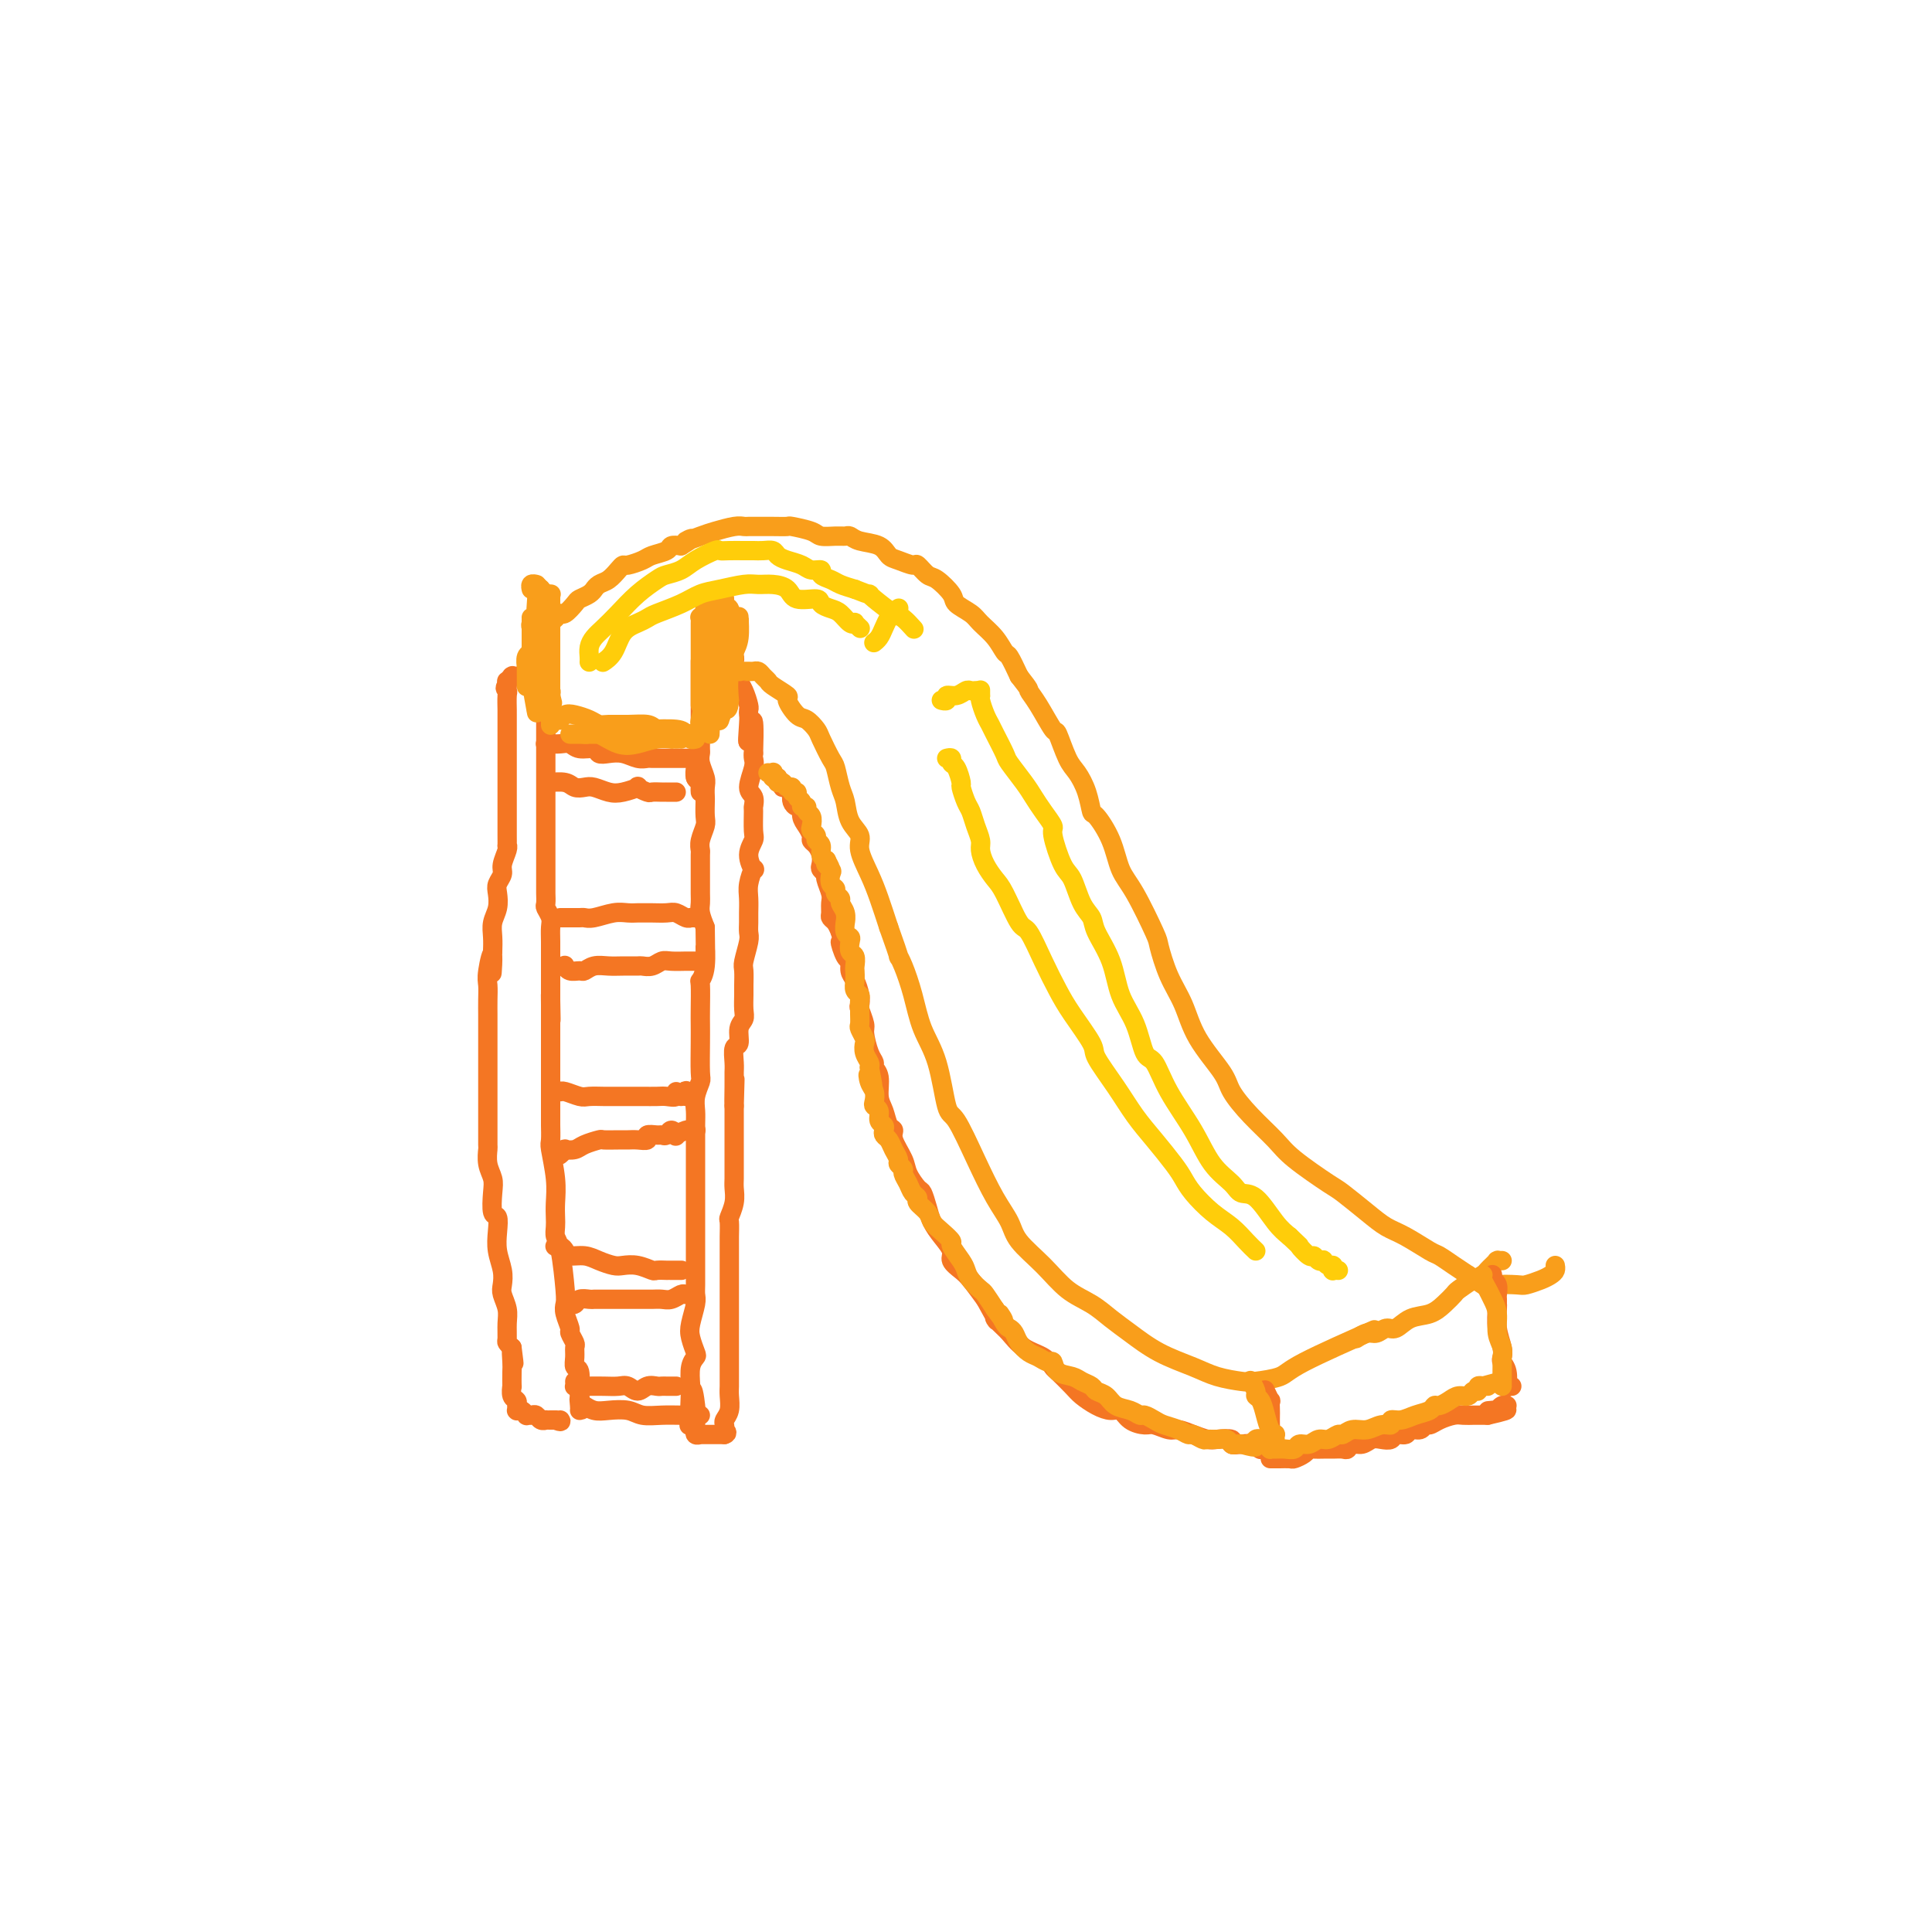 <svg viewBox='0 0 400 400' version='1.1' xmlns='http://www.w3.org/2000/svg' xmlns:xlink='http://www.w3.org/1999/xlink'><g fill='none' stroke='#F47623' stroke-width='4' stroke-linecap='round' stroke-linejoin='round'><path d='M113,140c0.000,-0.083 0.000,-0.167 0,0c0.000,0.167 -0.000,0.584 0,1c0.000,0.416 0.000,0.830 0,1c0.000,0.170 0.000,0.097 0,0c0.000,-0.097 0.000,-0.219 0,0c0.000,0.219 0.000,0.777 0,1c0.000,0.223 0.000,0.111 0,0c0.000,-0.111 0.000,-0.222 0,0c0.000,0.222 0.000,0.776 0,1c-0.000,0.224 0.000,0.117 0,0c0.000,-0.117 0.000,-0.244 0,0c0.000,0.244 0.000,0.858 0,1c0.000,0.142 0.000,-0.188 0,0c0.000,0.188 0.000,0.894 0,1c0.000,0.106 -0.000,-0.389 0,0c0.000,0.389 -0.000,1.662 0,2c0.000,0.338 -0.000,-0.260 0,0c0.000,0.260 -0.000,1.379 0,2c0.000,0.621 -0.000,0.744 0,1c0.000,0.256 -0.000,0.646 0,1c0.000,0.354 0.000,0.673 0,1c0.000,0.327 0.000,0.664 0,1'/><path d='M113,154c0.000,2.417 0.000,1.461 0,1c0.000,-0.461 -0.000,-0.426 0,0c0.000,0.426 0.000,1.242 0,2c-0.000,0.758 -0.000,1.459 0,2c0.000,0.541 0.000,0.923 0,1c-0.000,0.077 -0.000,-0.149 0,0c0.000,0.149 0.000,0.675 0,1c-0.000,0.325 -0.000,0.451 0,1c0.000,0.549 0.000,1.522 0,2c-0.000,0.478 -0.000,0.460 0,1c0.000,0.540 0.000,1.638 0,2c-0.000,0.362 -0.000,-0.011 0,0c0.000,0.011 0.000,0.407 0,1c-0.000,0.593 -0.000,1.381 0,2c0.000,0.619 0.000,1.067 0,2c-0.000,0.933 -0.000,2.350 0,3c0.000,0.650 0.000,0.531 0,1c-0.000,0.469 -0.000,1.525 0,2c0.000,0.475 0.000,0.369 0,1c-0.000,0.631 -0.001,1.999 0,3c0.001,1.001 0.004,1.633 0,2c-0.004,0.367 -0.015,0.468 0,1c0.015,0.532 0.057,1.495 0,2c-0.057,0.505 -0.211,0.551 0,1c0.211,0.449 0.789,1.302 1,2c0.211,0.698 0.057,1.240 0,2c-0.057,0.760 -0.015,1.737 0,3c0.015,1.263 0.004,2.813 0,4c-0.004,1.187 -0.001,2.012 0,3c0.001,0.988 0.000,2.139 0,3c-0.000,0.861 -0.000,1.430 0,2'/><path d='M114,207c0.155,8.181 0.041,2.132 0,0c-0.041,-2.132 -0.011,-0.348 0,1c0.011,1.348 0.003,2.261 0,3c-0.003,0.739 -0.001,1.305 0,3c0.001,1.695 0.000,4.518 0,6c-0.000,1.482 -0.000,1.624 0,2c0.000,0.376 0.000,0.987 0,2c-0.000,1.013 -0.001,2.428 0,4c0.001,1.572 0.004,3.301 0,4c-0.004,0.699 -0.015,0.368 0,1c0.015,0.632 0.057,2.228 0,3c-0.057,0.772 -0.211,0.720 0,2c0.211,1.280 0.788,3.890 1,6c0.212,2.110 0.060,3.718 0,5c-0.060,1.282 -0.026,2.238 0,3c0.026,0.762 0.046,1.331 0,2c-0.046,0.669 -0.157,1.438 0,2c0.157,0.562 0.582,0.918 1,3c0.418,2.082 0.829,5.891 1,8c0.171,2.109 0.102,2.520 0,3c-0.102,0.480 -0.238,1.031 0,2c0.238,0.969 0.849,2.356 1,3c0.151,0.644 -0.157,0.544 0,1c0.157,0.456 0.778,1.467 1,2c0.222,0.533 0.045,0.588 0,1c-0.045,0.412 0.040,1.182 0,2c-0.040,0.818 -0.207,1.683 0,2c0.207,0.317 0.787,0.085 1,1c0.213,0.915 0.057,2.977 0,4c-0.057,1.023 -0.016,1.007 0,1c0.016,-0.007 0.008,-0.003 0,0'/><path d='M120,289c0.774,5.287 0.207,2.005 0,1c-0.207,-1.005 -0.056,0.268 0,1c0.056,0.732 0.016,0.923 0,1c-0.016,0.077 -0.008,0.038 0,0'/><path d='M110,141c0.007,0.008 0.013,0.016 0,0c-0.013,-0.016 -0.046,-0.057 0,0c0.046,0.057 0.170,0.211 0,0c-0.170,-0.211 -0.633,-0.789 -1,-1c-0.367,-0.211 -0.638,-0.057 -1,0c-0.362,0.057 -0.815,0.015 -1,0c-0.185,-0.015 -0.102,-0.004 0,0c0.102,0.004 0.224,0.001 0,0c-0.224,-0.001 -0.792,-0.000 -1,0c-0.208,0.000 -0.056,0.000 0,0c0.056,-0.000 0.016,-0.001 0,0c-0.016,0.001 -0.008,0.004 0,0c0.008,-0.004 0.016,-0.016 0,0c-0.016,0.016 -0.057,0.060 0,0c0.057,-0.060 0.211,-0.222 0,0c-0.211,0.222 -0.788,0.829 -1,1c-0.212,0.171 -0.061,-0.094 0,0c0.061,0.094 0.030,0.547 0,1'/><path d='M105,142c-0.774,0.367 -0.207,0.783 0,1c0.207,0.217 0.056,0.233 0,1c-0.056,0.767 -0.015,2.285 0,3c0.015,0.715 0.004,0.628 0,1c-0.004,0.372 -0.001,1.202 0,2c0.001,0.798 0.000,1.564 0,2c-0.000,0.436 -0.000,0.542 0,1c0.000,0.458 0.000,1.270 0,2c-0.000,0.730 -0.000,1.379 0,2c0.000,0.621 0.000,1.213 0,2c-0.000,0.787 -0.000,1.768 0,2c0.000,0.232 -0.000,-0.285 0,0c0.000,0.285 0.000,1.371 0,2c-0.000,0.629 -0.000,0.803 0,1c0.000,0.197 0.000,0.419 0,1c-0.000,0.581 -0.000,1.520 0,2c0.000,0.480 0.000,0.500 0,1c-0.000,0.500 -0.000,1.478 0,2c0.000,0.522 0.001,0.586 0,1c-0.001,0.414 -0.004,1.178 0,2c0.004,0.822 0.016,1.700 0,2c-0.016,0.300 -0.061,0.020 0,0c0.061,-0.020 0.226,0.220 0,1c-0.226,0.780 -0.844,2.099 -1,3c-0.156,0.901 0.151,1.385 0,2c-0.151,0.615 -0.758,1.361 -1,2c-0.242,0.639 -0.117,1.171 0,2c0.117,0.829 0.227,1.954 0,3c-0.227,1.046 -0.792,2.012 -1,3c-0.208,0.988 -0.059,1.996 0,3c0.059,1.004 0.030,2.002 0,3'/><path d='M102,197c-0.403,8.592 0.088,2.571 0,1c-0.088,-1.571 -0.756,1.307 -1,3c-0.244,1.693 -0.065,2.199 0,3c0.065,0.801 0.018,1.895 0,3c-0.018,1.105 -0.005,2.219 0,3c0.005,0.781 0.001,1.229 0,2c-0.001,0.771 -0.000,1.866 0,3c0.000,1.134 0.000,2.309 0,3c-0.000,0.691 -0.000,0.898 0,2c0.000,1.102 0.000,3.097 0,4c-0.000,0.903 -0.000,0.712 0,1c0.000,0.288 0.000,1.056 0,2c-0.000,0.944 -0.001,2.066 0,3c0.001,0.934 0.004,1.682 0,3c-0.004,1.318 -0.015,3.208 0,4c0.015,0.792 0.056,0.486 0,1c-0.056,0.514 -0.207,1.848 0,3c0.207,1.152 0.774,2.121 1,3c0.226,0.879 0.112,1.669 0,3c-0.112,1.331 -0.223,3.202 0,4c0.223,0.798 0.778,0.521 1,1c0.222,0.479 0.111,1.713 0,3c-0.111,1.287 -0.222,2.627 0,4c0.222,1.373 0.777,2.779 1,4c0.223,1.221 0.112,2.257 0,3c-0.112,0.743 -0.227,1.193 0,2c0.227,0.807 0.796,1.970 1,3c0.204,1.030 0.044,1.925 0,3c-0.044,1.075 0.026,2.328 0,3c-0.026,0.672 -0.150,0.763 0,1c0.150,0.237 0.575,0.618 1,1'/><path d='M106,279c0.774,6.003 0.208,2.009 0,1c-0.208,-1.009 -0.057,0.966 0,2c0.057,1.034 0.019,1.127 0,2c-0.019,0.873 -0.019,2.525 0,3c0.019,0.475 0.058,-0.226 0,0c-0.058,0.226 -0.212,1.380 0,2c0.212,0.620 0.789,0.706 1,1c0.211,0.294 0.057,0.797 0,1c-0.057,0.203 -0.015,0.107 0,0c0.015,-0.107 0.004,-0.225 0,0c-0.004,0.225 -0.002,0.793 0,1c0.002,0.207 0.003,0.055 0,0c-0.003,-0.055 -0.011,-0.011 0,0c0.011,0.011 0.041,-0.011 0,0c-0.041,0.011 -0.152,0.056 0,0c0.152,-0.056 0.565,-0.212 1,0c0.435,0.212 0.890,0.793 1,1c0.110,0.207 -0.124,0.041 0,0c0.124,-0.041 0.607,0.041 1,0c0.393,-0.041 0.697,-0.207 1,0c0.303,0.207 0.606,0.788 1,1c0.394,0.212 0.879,0.057 1,0c0.121,-0.057 -0.121,-0.015 0,0c0.121,0.015 0.606,0.004 1,0c0.394,-0.004 0.697,-0.002 1,0'/><path d='M115,294c1.467,0.622 1.133,0.178 1,0c-0.133,-0.178 -0.067,-0.089 0,0'/><path d='M114,162c-0.021,0.002 -0.042,0.004 0,0c0.042,-0.004 0.147,-0.015 0,0c-0.147,0.015 -0.546,0.056 0,0c0.546,-0.056 2.036,-0.208 3,0c0.964,0.208 1.401,0.775 2,1c0.599,0.225 1.360,0.109 2,0c0.640,-0.109 1.161,-0.212 2,0c0.839,0.212 1.997,0.740 3,1c1.003,0.260 1.850,0.252 3,0c1.150,-0.252 2.602,-0.747 3,-1c0.398,-0.253 -0.257,-0.264 0,0c0.257,0.264 1.427,0.803 2,1c0.573,0.197 0.550,0.053 1,0c0.450,-0.053 1.373,-0.014 2,0c0.627,0.014 0.956,0.004 1,0c0.044,-0.004 -0.198,-0.001 0,0c0.198,0.001 0.837,0.000 1,0c0.163,-0.000 -0.148,-0.000 0,0c0.148,0.000 0.757,0.000 1,0c0.243,-0.000 0.122,-0.000 0,0'/><path d='M113,154c-0.066,0.002 -0.132,0.005 0,0c0.132,-0.005 0.463,-0.016 1,0c0.537,0.016 1.281,0.061 2,0c0.719,-0.061 1.413,-0.226 2,0c0.587,0.226 1.066,0.844 2,1c0.934,0.156 2.323,-0.151 3,0c0.677,0.151 0.644,0.758 1,1c0.356,0.242 1.103,0.117 2,0c0.897,-0.117 1.945,-0.228 3,0c1.055,0.228 2.118,0.793 3,1c0.882,0.207 1.584,0.055 2,0c0.416,-0.055 0.545,-0.015 1,0c0.455,0.015 1.235,0.004 2,0c0.765,-0.004 1.515,-0.001 2,0c0.485,0.001 0.705,0.000 1,0c0.295,-0.000 0.667,-0.000 1,0c0.333,0.000 0.628,0.000 1,0c0.372,-0.000 0.821,-0.000 1,0c0.179,0.000 0.090,0.000 0,0'/><path d='M144,161c0.000,0.000 0.100,0.100 0.1,0.1'/><path d='M144,158c-0.001,0.427 -0.001,0.853 0,1c0.001,0.147 0.004,0.014 0,0c-0.004,-0.014 -0.015,0.090 0,0c0.015,-0.090 0.057,-0.374 0,0c-0.057,0.374 -0.211,1.407 0,2c0.211,0.593 0.789,0.747 1,1c0.211,0.253 0.057,0.607 0,1c-0.057,0.393 -0.016,0.827 0,1c0.016,0.173 0.008,0.087 0,0'/><path d='M145,137c-0.000,-0.111 -0.000,-0.223 0,0c0.000,0.223 0.000,0.780 0,1c-0.000,0.220 -0.000,0.103 0,0c0.000,-0.103 0.000,-0.194 0,0c-0.000,0.194 -0.000,0.671 0,1c0.000,0.329 0.000,0.511 0,1c-0.000,0.489 -0.000,1.286 0,2c0.000,0.714 0.000,1.345 0,2c-0.000,0.655 -0.000,1.335 0,2c0.000,0.665 0.000,1.315 0,2c-0.000,0.685 -0.001,1.404 0,2c0.001,0.596 0.004,1.070 0,2c-0.004,0.930 -0.015,2.318 0,3c0.015,0.682 0.057,0.659 0,1c-0.057,0.341 -0.211,1.045 0,2c0.211,0.955 0.788,2.161 1,3c0.212,0.839 0.058,1.312 0,2c-0.058,0.688 -0.019,1.591 0,2c0.019,0.409 0.019,0.323 0,1c-0.019,0.677 -0.058,2.116 0,3c0.058,0.884 0.212,1.214 0,2c-0.212,0.786 -0.789,2.030 -1,3c-0.211,0.970 -0.057,1.667 0,2c0.057,0.333 0.015,0.302 0,1c-0.015,0.698 -0.005,2.126 0,3c0.005,0.874 0.004,1.196 0,2c-0.004,0.804 -0.011,2.092 0,3c0.011,0.908 0.042,1.437 0,2c-0.042,0.563 -0.155,1.161 0,2c0.155,0.839 0.577,1.920 1,3'/><path d='M146,192c0.138,9.221 -0.015,4.775 0,4c0.015,-0.775 0.200,2.123 0,4c-0.200,1.877 -0.786,2.733 -1,3c-0.214,0.267 -0.058,-0.055 0,1c0.058,1.055 0.016,3.485 0,5c-0.016,1.515 -0.008,2.113 0,3c0.008,0.887 0.016,2.061 0,4c-0.016,1.939 -0.057,4.642 0,6c0.057,1.358 0.211,1.370 0,2c-0.211,0.630 -0.789,1.878 -1,3c-0.211,1.122 -0.057,2.118 0,3c0.057,0.882 0.015,1.650 0,3c-0.015,1.350 -0.004,3.284 0,4c0.004,0.716 0.001,0.216 0,1c-0.001,0.784 -0.000,2.853 0,4c0.000,1.147 0.000,1.373 0,2c-0.000,0.627 -0.000,1.655 0,3c0.000,1.345 -0.000,3.006 0,4c0.000,0.994 0.000,1.319 0,2c-0.000,0.681 -0.000,1.716 0,3c0.000,1.284 0.001,2.817 0,4c-0.001,1.183 -0.004,2.014 0,3c0.004,0.986 0.014,2.125 0,3c-0.014,0.875 -0.053,1.485 0,2c0.053,0.515 0.197,0.936 0,2c-0.197,1.064 -0.736,2.773 -1,4c-0.264,1.227 -0.253,1.972 0,3c0.253,1.028 0.748,2.337 1,3c0.252,0.663 0.260,0.678 0,1c-0.260,0.322 -0.789,0.949 -1,2c-0.211,1.051 -0.106,2.525 0,4'/><path d='M143,287c-0.525,15.041 -0.337,5.144 0,2c0.337,-3.144 0.822,0.467 1,2c0.178,1.533 0.048,0.989 0,1c-0.048,0.011 -0.012,0.576 0,1c0.012,0.424 0.002,0.706 0,1c-0.002,0.294 0.003,0.601 0,1c-0.003,0.399 -0.015,0.892 0,1c0.015,0.108 0.055,-0.167 0,0c-0.055,0.167 -0.207,0.777 0,1c0.207,0.223 0.772,0.060 1,0c0.228,-0.060 0.118,-0.016 0,0c-0.118,0.016 -0.243,0.004 0,0c0.243,-0.004 0.854,-0.001 1,0c0.146,0.001 -0.172,0.000 0,0c0.172,-0.000 0.834,-0.000 1,0c0.166,0.000 -0.166,0.000 0,0c0.166,-0.000 0.829,-0.000 1,0c0.171,0.000 -0.150,0.000 0,0c0.150,-0.000 0.771,-0.000 1,0c0.229,0.000 0.065,0.000 0,0c-0.065,-0.000 -0.031,-0.000 0,0c0.031,0.000 0.060,0.000 0,0c-0.060,-0.000 -0.208,-0.000 0,0c0.208,0.000 0.774,0.000 1,0c0.226,-0.000 0.113,-0.000 0,0'/><path d='M150,297c0.929,-0.240 0.253,-0.840 0,-1c-0.253,-0.160 -0.082,0.119 0,0c0.082,-0.119 0.074,-0.637 0,-1c-0.074,-0.363 -0.216,-0.571 0,-1c0.216,-0.429 0.790,-1.077 1,-2c0.210,-0.923 0.056,-2.120 0,-3c-0.056,-0.880 -0.015,-1.444 0,-2c0.015,-0.556 0.004,-1.104 0,-2c-0.004,-0.896 -0.001,-2.140 0,-3c0.001,-0.860 0.000,-1.336 0,-2c-0.000,-0.664 -0.000,-1.518 0,-2c0.000,-0.482 0.000,-0.594 0,-1c-0.000,-0.406 -0.000,-1.106 0,-2c0.000,-0.894 -0.000,-1.980 0,-3c0.000,-1.020 0.000,-1.972 0,-3c-0.000,-1.028 -0.000,-2.133 0,-3c0.000,-0.867 0.000,-1.497 0,-2c-0.000,-0.503 -0.001,-0.879 0,-2c0.001,-1.121 0.004,-2.989 0,-4c-0.004,-1.011 -0.015,-1.167 0,-2c0.015,-0.833 0.057,-2.344 0,-3c-0.057,-0.656 -0.211,-0.456 0,-1c0.211,-0.544 0.789,-1.831 1,-3c0.211,-1.169 0.057,-2.221 0,-3c-0.057,-0.779 -0.015,-1.287 0,-2c0.015,-0.713 0.004,-1.632 0,-2c-0.004,-0.368 -0.001,-0.184 0,-1c0.001,-0.816 0.000,-2.631 0,-4c-0.000,-1.369 -0.000,-2.292 0,-3c0.000,-0.708 0.000,-1.202 0,-2c-0.000,-0.798 -0.000,-1.899 0,-3'/><path d='M152,229c0.309,-10.608 0.082,-3.126 0,-1c-0.082,2.126 -0.018,-1.102 0,-3c0.018,-1.898 -0.010,-2.466 0,-3c0.010,-0.534 0.059,-1.035 0,-2c-0.059,-0.965 -0.226,-2.393 0,-3c0.226,-0.607 0.845,-0.393 1,-1c0.155,-0.607 -0.155,-2.034 0,-3c0.155,-0.966 0.774,-1.470 1,-2c0.226,-0.530 0.060,-1.084 0,-2c-0.060,-0.916 -0.012,-2.192 0,-3c0.012,-0.808 -0.011,-1.147 0,-2c0.011,-0.853 0.055,-2.221 0,-3c-0.055,-0.779 -0.211,-0.970 0,-2c0.211,-1.030 0.789,-2.898 1,-4c0.211,-1.102 0.056,-1.438 0,-2c-0.056,-0.562 -0.011,-1.350 0,-2c0.011,-0.650 -0.010,-1.163 0,-2c0.010,-0.837 0.050,-1.998 0,-3c-0.050,-1.002 -0.192,-1.844 0,-3c0.192,-1.156 0.717,-2.625 1,-3c0.283,-0.375 0.325,0.344 0,0c-0.325,-0.344 -1.016,-1.751 -1,-3c0.016,-1.249 0.737,-2.341 1,-3c0.263,-0.659 0.066,-0.884 0,-2c-0.066,-1.116 0.000,-3.121 0,-4c-0.000,-0.879 -0.067,-0.631 0,-1c0.067,-0.369 0.266,-1.356 0,-2c-0.266,-0.644 -0.999,-0.946 -1,-2c-0.001,-1.054 0.731,-2.861 1,-4c0.269,-1.139 0.077,-1.611 0,-2c-0.077,-0.389 -0.038,-0.694 0,-1'/><path d='M156,156c0.393,-11.819 -0.626,-4.867 -1,-3c-0.374,1.867 -0.103,-1.352 0,-3c0.103,-1.648 0.038,-1.727 0,-2c-0.038,-0.273 -0.048,-0.742 0,-1c0.048,-0.258 0.153,-0.307 0,-1c-0.153,-0.693 -0.563,-2.031 -1,-3c-0.437,-0.969 -0.902,-1.569 -1,-2c-0.098,-0.431 0.171,-0.693 0,-1c-0.171,-0.307 -0.782,-0.659 -1,-1c-0.218,-0.341 -0.044,-0.670 0,-1c0.044,-0.330 -0.041,-0.662 0,-1c0.041,-0.338 0.207,-0.683 0,-1c-0.207,-0.317 -0.786,-0.607 -1,-1c-0.214,-0.393 -0.061,-0.890 0,-1c0.061,-0.110 0.030,0.166 0,0c-0.030,-0.166 -0.060,-0.773 0,-1c0.060,-0.227 0.210,-0.075 0,0c-0.210,0.075 -0.778,0.074 -1,0c-0.222,-0.074 -0.097,-0.220 0,0c0.097,0.220 0.166,0.805 0,1c-0.166,0.195 -0.566,-0.000 -1,0c-0.434,0.000 -0.901,0.195 -1,0c-0.099,-0.195 0.170,-0.781 0,-1c-0.170,-0.219 -0.777,-0.073 -1,0c-0.223,0.073 -0.060,0.071 0,0c0.060,-0.071 0.016,-0.211 0,0c-0.016,0.211 -0.005,0.775 0,1c0.005,0.225 0.002,0.113 0,0'/><path d='M116,190c0.438,-0.000 0.877,-0.000 1,0c0.123,0.000 -0.068,0.001 0,0c0.068,-0.001 0.395,-0.004 1,0c0.605,0.004 1.488,0.015 2,0c0.512,-0.015 0.652,-0.057 1,0c0.348,0.057 0.905,0.211 2,0c1.095,-0.211 2.729,-0.789 4,-1c1.271,-0.211 2.179,-0.056 3,0c0.821,0.056 1.557,0.014 2,0c0.443,-0.014 0.594,-0.000 1,0c0.406,0.000 1.065,-0.014 2,0c0.935,0.014 2.144,0.056 3,0c0.856,-0.056 1.357,-0.211 2,0c0.643,0.211 1.426,0.789 2,1c0.574,0.211 0.937,0.057 1,0c0.063,-0.057 -0.175,-0.015 0,0c0.175,0.015 0.764,0.004 1,0c0.236,-0.004 0.118,-0.002 0,0'/><path d='M117,200c-0.058,-0.115 -0.115,-0.231 0,0c0.115,0.231 0.404,0.808 1,1c0.596,0.192 1.499,-0.001 2,0c0.501,0.001 0.600,0.197 1,0c0.400,-0.197 1.100,-0.785 2,-1c0.900,-0.215 1.998,-0.057 3,0c1.002,0.057 1.907,0.011 3,0c1.093,-0.011 2.375,0.011 3,0c0.625,-0.011 0.595,-0.056 1,0c0.405,0.056 1.246,0.211 2,0c0.754,-0.211 1.420,-0.789 2,-1c0.580,-0.211 1.073,-0.057 2,0c0.927,0.057 2.287,0.015 3,0c0.713,-0.015 0.780,-0.004 1,0c0.220,0.004 0.595,0.001 1,0c0.405,-0.001 0.840,-0.000 1,0c0.160,0.000 0.046,0.000 0,0c-0.046,-0.000 -0.023,-0.000 0,0'/><path d='M115,226c-0.116,0.002 -0.231,0.004 0,0c0.231,-0.004 0.809,-0.015 1,0c0.191,0.015 -0.006,0.057 0,0c0.006,-0.057 0.213,-0.211 1,0c0.787,0.211 2.153,0.789 3,1c0.847,0.211 1.174,0.057 2,0c0.826,-0.057 2.150,-0.015 3,0c0.850,0.015 1.224,0.004 2,0c0.776,-0.004 1.953,0.000 3,0c1.047,-0.000 1.964,-0.005 3,0c1.036,0.005 2.189,0.020 3,0c0.811,-0.020 1.279,-0.076 2,0c0.721,0.076 1.696,0.282 2,0c0.304,-0.282 -0.062,-1.053 0,-1c0.062,0.053 0.553,0.928 1,1c0.447,0.072 0.852,-0.661 1,-1c0.148,-0.339 0.040,-0.284 0,0c-0.040,0.284 -0.011,0.795 0,1c0.011,0.205 0.006,0.102 0,0'/><path d='M116,239c-0.127,0.112 -0.254,0.223 0,0c0.254,-0.223 0.888,-0.782 1,-1c0.112,-0.218 -0.298,-0.097 0,0c0.298,0.097 1.305,0.170 2,0c0.695,-0.170 1.078,-0.581 2,-1c0.922,-0.419 2.382,-0.845 3,-1c0.618,-0.155 0.394,-0.041 1,0c0.606,0.041 2.041,0.007 3,0c0.959,-0.007 1.441,0.012 2,0c0.559,-0.012 1.196,-0.056 2,0c0.804,0.056 1.774,0.212 2,0c0.226,-0.212 -0.291,-0.794 0,-1c0.291,-0.206 1.389,-0.038 2,0c0.611,0.038 0.736,-0.056 1,0c0.264,0.056 0.666,0.260 1,0c0.334,-0.260 0.600,-0.984 1,-1c0.400,-0.016 0.934,0.675 1,1c0.066,0.325 -0.336,0.283 0,0c0.336,-0.283 1.411,-0.808 2,-1c0.589,-0.192 0.694,-0.051 1,0c0.306,0.051 0.814,0.014 1,0c0.186,-0.014 0.050,-0.004 0,0c-0.050,0.004 -0.014,0.001 0,0c0.014,-0.001 0.007,-0.001 0,0'/><path d='M115,258c-0.086,0.022 -0.172,0.044 0,0c0.172,-0.044 0.601,-0.152 1,0c0.399,0.152 0.768,0.566 1,1c0.232,0.434 0.326,0.887 1,1c0.674,0.113 1.926,-0.114 3,0c1.074,0.114 1.969,0.570 3,1c1.031,0.430 2.197,0.833 3,1c0.803,0.167 1.242,0.097 2,0c0.758,-0.097 1.834,-0.222 3,0c1.166,0.222 2.420,0.792 3,1c0.580,0.208 0.485,0.056 1,0c0.515,-0.056 1.640,-0.015 2,0c0.360,0.015 -0.043,0.004 0,0c0.043,-0.004 0.533,-0.001 1,0c0.467,0.001 0.910,0.000 1,0c0.090,-0.000 -0.172,-0.000 0,0c0.172,0.000 0.778,0.000 1,0c0.222,-0.000 0.059,-0.000 0,0c-0.059,0.000 -0.016,0.000 0,0c0.016,-0.000 0.005,-0.000 0,0c-0.005,0.000 -0.002,0.000 0,0'/><path d='M118,270c0.026,0.008 0.052,0.016 0,0c-0.052,-0.016 -0.183,-0.057 0,0c0.183,0.057 0.681,0.211 1,0c0.319,-0.211 0.459,-0.789 1,-1c0.541,-0.211 1.481,-0.057 2,0c0.519,0.057 0.615,0.015 1,0c0.385,-0.015 1.058,-0.004 2,0c0.942,0.004 2.153,0.001 3,0c0.847,-0.001 1.329,-0.001 2,0c0.671,0.001 1.530,0.001 2,0c0.470,-0.001 0.549,-0.004 1,0c0.451,0.004 1.272,0.015 2,0c0.728,-0.015 1.362,-0.057 2,0c0.638,0.057 1.281,0.211 2,0c0.719,-0.211 1.513,-0.789 2,-1c0.487,-0.211 0.666,-0.057 1,0c0.334,0.057 0.821,0.015 1,0c0.179,-0.015 0.048,-0.004 0,0c-0.048,0.004 -0.014,0.001 0,0c0.014,-0.001 0.007,-0.001 0,0'/><path d='M121,291c-0.012,-0.008 -0.023,-0.016 0,0c0.023,0.016 0.082,0.056 0,0c-0.082,-0.056 -0.305,-0.207 0,0c0.305,0.207 1.137,0.774 2,1c0.863,0.226 1.756,0.113 3,0c1.244,-0.113 2.837,-0.226 4,0c1.163,0.226 1.895,0.793 3,1c1.105,0.207 2.583,0.056 4,0c1.417,-0.056 2.772,-0.015 4,0c1.228,0.015 2.329,0.004 3,0c0.671,-0.004 0.912,-0.001 1,0c0.088,0.001 0.024,0.000 0,0c-0.024,-0.000 -0.006,-0.000 0,0c0.006,0.000 0.002,0.000 0,0c-0.002,-0.000 -0.001,-0.000 0,0'/><path d='M119,286c0.019,0.423 0.038,0.845 0,1c-0.038,0.155 -0.134,0.042 0,0c0.134,-0.042 0.497,-0.012 1,0c0.503,0.012 1.146,0.008 2,0c0.854,-0.008 1.919,-0.020 3,0c1.081,0.020 2.177,0.072 3,0c0.823,-0.072 1.372,-0.268 2,0c0.628,0.268 1.334,1.000 2,1c0.666,-0.000 1.291,-0.732 2,-1c0.709,-0.268 1.500,-0.072 2,0c0.500,0.072 0.708,0.019 1,0c0.292,-0.019 0.667,-0.005 1,0c0.333,0.005 0.625,0.001 1,0c0.375,-0.001 0.832,-0.000 1,0c0.168,0.000 0.048,0.000 0,0c-0.048,-0.000 -0.024,-0.000 0,0'/></g>
<g fill='none' stroke='#F99E1B' stroke-width='4' stroke-linecap='round' stroke-linejoin='round'><path d='M109,142c0.000,-0.043 0.000,-0.087 0,0c-0.000,0.087 -0.001,0.304 0,0c0.001,-0.304 0.004,-1.128 0,-2c-0.004,-0.872 -0.016,-1.792 0,-2c0.016,-0.208 0.060,0.295 0,0c-0.060,-0.295 -0.223,-1.388 0,-2c0.223,-0.612 0.832,-0.744 1,-1c0.168,-0.256 -0.106,-0.635 0,-1c0.106,-0.365 0.592,-0.715 1,-1c0.408,-0.285 0.738,-0.505 1,-1c0.262,-0.495 0.455,-1.264 1,-2c0.545,-0.736 1.440,-1.440 2,-2c0.560,-0.560 0.783,-0.976 1,-1c0.217,-0.024 0.426,0.343 1,0c0.574,-0.343 1.512,-1.398 2,-2c0.488,-0.602 0.525,-0.753 1,-1c0.475,-0.247 1.387,-0.590 2,-1c0.613,-0.410 0.927,-0.887 1,-1c0.073,-0.113 -0.096,0.137 0,0c0.096,-0.137 0.458,-0.663 1,-1c0.542,-0.337 1.266,-0.486 2,-1c0.734,-0.514 1.480,-1.395 2,-2c0.520,-0.605 0.816,-0.935 1,-1c0.184,-0.065 0.258,0.137 1,0c0.742,-0.137 2.152,-0.611 3,-1c0.848,-0.389 1.135,-0.692 2,-1c0.865,-0.308 2.310,-0.621 3,-1c0.690,-0.379 0.626,-0.822 1,-1c0.374,-0.178 1.187,-0.089 2,0'/><path d='M141,113c4.100,-2.498 1.350,-1.244 1,-1c-0.350,0.244 1.698,-0.523 3,-1c1.302,-0.477 1.857,-0.664 3,-1c1.143,-0.336 2.875,-0.822 4,-1c1.125,-0.178 1.644,-0.047 2,0c0.356,0.047 0.551,0.012 1,0c0.449,-0.012 1.153,-0.000 2,0c0.847,0.000 1.836,-0.010 3,0c1.164,0.010 2.504,0.041 3,0c0.496,-0.041 0.150,-0.154 1,0c0.850,0.154 2.896,0.576 4,1c1.104,0.424 1.266,0.849 2,1c0.734,0.151 2.038,0.028 3,0c0.962,-0.028 1.581,0.038 2,0c0.419,-0.038 0.639,-0.179 1,0c0.361,0.179 0.864,0.679 2,1c1.136,0.321 2.905,0.462 4,1c1.095,0.538 1.515,1.472 2,2c0.485,0.528 1.035,0.650 2,1c0.965,0.350 2.347,0.926 3,1c0.653,0.074 0.579,-0.356 1,0c0.421,0.356 1.338,1.499 2,2c0.662,0.501 1.068,0.360 2,1c0.932,0.640 2.389,2.061 3,3c0.611,0.939 0.377,1.397 1,2c0.623,0.603 2.102,1.349 3,2c0.898,0.651 1.213,1.205 2,2c0.787,0.795 2.046,1.832 3,3c0.954,1.168 1.603,2.468 2,3c0.397,0.532 0.542,0.295 1,1c0.458,0.705 1.229,2.353 2,4'/><path d='M211,140c2.544,3.209 1.903,2.733 2,3c0.097,0.267 0.932,1.277 2,3c1.068,1.723 2.370,4.157 3,5c0.630,0.843 0.589,0.094 1,1c0.411,0.906 1.274,3.469 2,5c0.726,1.531 1.315,2.032 2,3c0.685,0.968 1.467,2.405 2,4c0.533,1.595 0.816,3.349 1,4c0.184,0.651 0.270,0.199 1,1c0.730,0.801 2.103,2.855 3,5c0.897,2.145 1.317,4.383 2,6c0.683,1.617 1.628,2.615 3,5c1.372,2.385 3.169,6.158 4,8c0.831,1.842 0.695,1.753 1,3c0.305,1.247 1.049,3.830 2,6c0.951,2.170 2.108,3.927 3,6c0.892,2.073 1.520,4.463 3,7c1.480,2.537 3.813,5.222 5,7c1.187,1.778 1.229,2.648 2,4c0.771,1.352 2.273,3.186 4,5c1.727,1.814 3.680,3.609 5,5c1.320,1.391 2.008,2.379 4,4c1.992,1.621 5.286,3.875 7,5c1.714,1.125 1.846,1.121 3,2c1.154,0.879 3.330,2.640 5,4c1.670,1.360 2.835,2.318 4,3c1.165,0.682 2.332,1.089 4,2c1.668,0.911 3.839,2.327 5,3c1.161,0.673 1.313,0.604 2,1c0.687,0.396 1.911,1.256 3,2c1.089,0.744 2.045,1.372 3,2'/><path d='M304,264c5.841,3.879 2.442,1.576 2,1c-0.442,-0.576 2.073,0.575 3,1c0.927,0.425 0.265,0.125 1,0c0.735,-0.125 2.866,-0.075 4,0c1.134,0.075 1.271,0.174 2,0c0.729,-0.174 2.052,-0.621 3,-1c0.948,-0.379 1.522,-0.689 2,-1c0.478,-0.311 0.859,-0.622 1,-1c0.141,-0.378 0.040,-0.822 0,-1c-0.040,-0.178 -0.020,-0.089 0,0'/><path d='M150,141c0.003,0.009 0.005,0.017 0,0c-0.005,-0.017 -0.018,-0.061 0,0c0.018,0.061 0.065,0.227 0,0c-0.065,-0.227 -0.243,-0.845 0,-1c0.243,-0.155 0.905,0.155 1,0c0.095,-0.155 -0.378,-0.774 0,-1c0.378,-0.226 1.607,-0.060 2,0c0.393,0.060 -0.049,0.015 0,0c0.049,-0.015 0.590,-0.001 1,0c0.410,0.001 0.688,-0.010 1,0c0.312,0.010 0.659,0.043 1,0c0.341,-0.043 0.678,-0.162 1,0c0.322,0.162 0.631,0.605 1,1c0.369,0.395 0.798,0.744 1,1c0.202,0.256 0.175,0.421 1,1c0.825,0.579 2.501,1.573 3,2c0.499,0.427 -0.180,0.286 0,1c0.180,0.714 1.218,2.282 2,3c0.782,0.718 1.309,0.585 2,1c0.691,0.415 1.547,1.378 2,2c0.453,0.622 0.503,0.903 1,2c0.497,1.097 1.441,3.010 2,4c0.559,0.990 0.732,1.055 1,2c0.268,0.945 0.630,2.768 1,4c0.370,1.232 0.746,1.872 1,3c0.254,1.128 0.386,2.743 1,4c0.614,1.257 1.712,2.154 2,3c0.288,0.846 -0.232,1.639 0,3c0.232,1.361 1.216,3.289 2,5c0.784,1.711 1.367,3.203 2,5c0.633,1.797 1.317,3.898 2,6'/><path d='M184,192c2.740,7.653 2.089,6.285 2,6c-0.089,-0.285 0.385,0.513 1,2c0.615,1.487 1.370,3.664 2,6c0.630,2.336 1.133,4.831 2,7c0.867,2.169 2.097,4.011 3,7c0.903,2.989 1.478,7.125 2,9c0.522,1.875 0.991,1.491 2,3c1.009,1.509 2.558,4.913 4,8c1.442,3.087 2.775,5.859 4,8c1.225,2.141 2.340,3.650 3,5c0.660,1.350 0.865,2.539 2,4c1.135,1.461 3.201,3.194 5,5c1.799,1.806 3.332,3.684 5,5c1.668,1.316 3.471,2.071 5,3c1.529,0.929 2.784,2.031 4,3c1.216,0.969 2.392,1.804 4,3c1.608,1.196 3.649,2.752 6,4c2.351,1.248 5.011,2.189 7,3c1.989,0.811 3.306,1.494 5,2c1.694,0.506 3.766,0.835 5,1c1.234,0.165 1.629,0.166 3,0c1.371,-0.166 3.718,-0.498 5,-1c1.282,-0.502 1.499,-1.174 5,-3c3.501,-1.826 10.286,-4.808 13,-6c2.714,-1.192 1.357,-0.596 0,0'/><path d='M281,277c-0.179,0.122 -0.358,0.245 0,0c0.358,-0.245 1.253,-0.857 2,-1c0.747,-0.143 1.348,0.184 2,0c0.652,-0.184 1.357,-0.878 2,-1c0.643,-0.122 1.223,0.328 2,0c0.777,-0.328 1.750,-1.435 3,-2c1.250,-0.565 2.775,-0.589 4,-1c1.225,-0.411 2.149,-1.209 3,-2c0.851,-0.791 1.628,-1.574 2,-2c0.372,-0.426 0.337,-0.495 1,-1c0.663,-0.505 2.024,-1.445 3,-2c0.976,-0.555 1.568,-0.723 2,-1c0.432,-0.277 0.703,-0.663 1,-1c0.297,-0.337 0.619,-0.626 1,-1c0.381,-0.374 0.820,-0.832 1,-1c0.180,-0.168 0.100,-0.045 0,0c-0.100,0.045 -0.219,0.012 0,0c0.219,-0.012 0.777,-0.003 1,0c0.223,0.003 0.112,0.002 0,0'/><path d='M116,149c-0.005,0.008 -0.011,0.015 0,0c0.011,-0.015 0.037,-0.054 0,0c-0.037,0.054 -0.137,0.200 0,0c0.137,-0.200 0.510,-0.747 1,-1c0.490,-0.253 1.095,-0.211 2,0c0.905,0.211 2.109,0.592 3,1c0.891,0.408 1.469,0.844 2,1c0.531,0.156 1.014,0.032 2,0c0.986,-0.032 2.474,0.029 4,0c1.526,-0.029 3.092,-0.146 4,0c0.908,0.146 1.160,0.557 2,1c0.840,0.443 2.267,0.918 3,1c0.733,0.082 0.771,-0.228 1,0c0.229,0.228 0.649,0.993 1,1c0.351,0.007 0.634,-0.744 1,-1c0.366,-0.256 0.817,-0.016 1,0c0.183,0.016 0.099,-0.191 0,0c-0.099,0.191 -0.212,0.780 0,1c0.212,0.220 0.748,0.069 1,0c0.252,-0.069 0.221,-0.057 0,0c-0.221,0.057 -0.633,0.159 -1,0c-0.367,-0.159 -0.688,-0.579 -1,-1c-0.312,-0.421 -0.614,-0.842 -2,-1c-1.386,-0.158 -3.856,-0.053 -6,0c-2.144,0.053 -3.962,0.053 -5,0c-1.038,-0.053 -1.297,-0.158 -2,0c-0.703,0.158 -1.852,0.579 -3,1'/><path d='M124,152c-3.337,-0.000 -2.678,-0.000 -3,0c-0.322,0.000 -1.625,0.001 -2,0c-0.375,-0.001 0.177,-0.002 0,0c-0.177,0.002 -1.083,0.008 -1,0c0.083,-0.008 1.155,-0.029 2,0c0.845,0.029 1.464,0.109 2,0c0.536,-0.109 0.989,-0.407 2,0c1.011,0.407 2.582,1.521 4,2c1.418,0.479 2.685,0.325 4,0c1.315,-0.325 2.678,-0.819 4,-1c1.322,-0.181 2.602,-0.049 3,0c0.398,0.049 -0.085,0.013 0,0c0.085,-0.013 0.739,-0.004 1,0c0.261,0.004 0.131,0.002 0,0'/><path d='M114,150c-0.000,0.124 -0.000,0.248 0,0c0.000,-0.248 0.000,-0.866 0,-1c-0.000,-0.134 -0.000,0.218 0,0c0.000,-0.218 0.000,-1.006 0,-2c-0.000,-0.994 -0.000,-2.193 0,-3c0.000,-0.807 0.000,-1.221 0,-2c-0.000,-0.779 -0.000,-1.921 0,-3c0.000,-1.079 0.000,-2.094 0,-3c-0.000,-0.906 -0.000,-1.703 0,-2c0.000,-0.297 0.000,-0.094 0,-1c-0.000,-0.906 -0.000,-2.922 0,-4c0.000,-1.078 0.001,-1.217 0,-2c-0.001,-0.783 -0.004,-2.210 0,-3c0.004,-0.790 0.016,-0.943 0,-1c-0.016,-0.057 -0.061,-0.019 0,0c0.061,0.019 0.226,0.019 0,0c-0.226,-0.019 -0.845,-0.057 -1,0c-0.155,0.057 0.155,0.211 0,0c-0.155,-0.211 -0.773,-0.786 -1,-1c-0.227,-0.214 -0.061,-0.068 0,0c0.061,0.068 0.016,0.057 0,0c-0.016,-0.057 -0.005,-0.159 0,0c0.005,0.159 0.002,0.580 0,1'/><path d='M112,123c-0.536,-3.690 -0.876,0.587 -1,3c-0.124,2.413 -0.033,2.964 0,4c0.033,1.036 0.009,2.558 0,4c-0.009,1.442 -0.002,2.806 0,4c0.002,1.194 0.001,2.219 0,3c-0.001,0.781 -0.000,1.318 0,2c0.000,0.682 0.001,1.509 0,2c-0.001,0.491 -0.004,0.647 0,1c0.004,0.353 0.015,0.903 0,1c-0.015,0.097 -0.057,-0.260 0,0c0.057,0.260 0.211,1.136 0,0c-0.211,-1.136 -0.789,-4.283 -1,-6c-0.211,-1.717 -0.057,-2.005 0,-3c0.057,-0.995 0.015,-2.698 0,-4c-0.015,-1.302 -0.004,-2.202 0,-3c0.004,-0.798 -0.000,-1.495 0,-2c0.000,-0.505 0.004,-0.820 0,-1c-0.004,-0.180 -0.016,-0.225 0,0c0.016,0.225 0.060,0.719 0,1c-0.060,0.281 -0.223,0.350 0,1c0.223,0.650 0.834,1.883 1,3c0.166,1.117 -0.113,2.120 0,3c0.113,0.880 0.618,1.638 1,3c0.382,1.362 0.641,3.328 1,4c0.359,0.672 0.817,0.049 1,0c0.183,-0.049 0.092,0.475 0,1'/><path d='M114,144c0.667,2.667 0.333,1.333 0,0'/><path d='M145,146c0.000,-0.712 0.000,-1.423 0,-2c-0.000,-0.577 -0.000,-1.018 0,-2c0.000,-0.982 0.000,-2.504 0,-4c-0.000,-1.496 -0.000,-2.965 0,-4c0.000,-1.035 0.000,-1.636 0,-2c-0.000,-0.364 -0.001,-0.492 0,-1c0.001,-0.508 0.004,-1.396 0,-2c-0.004,-0.604 -0.015,-0.924 0,-1c0.015,-0.076 0.056,0.092 0,0c-0.056,-0.092 -0.210,-0.445 0,0c0.210,0.445 0.785,1.689 1,3c0.215,1.311 0.072,2.690 0,5c-0.072,2.310 -0.072,5.551 0,7c0.072,1.449 0.216,1.106 0,2c-0.216,0.894 -0.791,3.024 -1,4c-0.209,0.976 -0.052,0.796 0,1c0.052,0.204 0.000,0.791 0,1c-0.000,0.209 0.052,0.040 0,0c-0.052,-0.040 -0.207,0.051 0,0c0.207,-0.051 0.776,-0.243 1,-1c0.224,-0.757 0.101,-2.079 0,-3c-0.101,-0.921 -0.181,-1.440 0,-3c0.181,-1.560 0.623,-4.160 1,-6c0.377,-1.840 0.688,-2.920 1,-4'/><path d='M148,134c0.403,-2.891 -0.089,-2.617 0,-3c0.089,-0.383 0.760,-1.421 1,-2c0.240,-0.579 0.050,-0.699 0,-1c-0.050,-0.301 0.040,-0.784 0,-1c-0.040,-0.216 -0.210,-0.166 0,0c0.210,0.166 0.800,0.448 1,2c0.200,1.552 0.011,4.375 0,5c-0.011,0.625 0.155,-0.946 0,1c-0.155,1.946 -0.630,7.410 -1,10c-0.370,2.590 -0.635,2.307 -1,3c-0.365,0.693 -0.830,2.363 -1,3c-0.170,0.637 -0.046,0.242 0,0c0.046,-0.242 0.015,-0.331 0,0c-0.015,0.331 -0.014,1.082 0,1c0.014,-0.082 0.042,-0.999 0,-2c-0.042,-1.001 -0.152,-2.088 0,-4c0.152,-1.912 0.566,-4.649 1,-6c0.434,-1.351 0.887,-1.314 1,-2c0.113,-0.686 -0.113,-2.093 0,-3c0.113,-0.907 0.565,-1.314 1,-2c0.435,-0.686 0.853,-1.650 1,-2c0.147,-0.350 0.022,-0.086 0,0c-0.022,0.086 0.061,-0.004 0,0c-0.061,0.004 -0.264,0.104 0,1c0.264,0.896 0.994,2.587 1,4c0.006,1.413 -0.713,2.546 -1,4c-0.287,1.454 -0.144,3.227 0,5'/><path d='M151,145c-0.166,2.496 -0.580,1.737 -1,2c-0.420,0.263 -0.846,1.546 -1,2c-0.154,0.454 -0.037,0.077 0,0c0.037,-0.077 -0.006,0.147 0,0c0.006,-0.147 0.061,-0.663 0,-1c-0.061,-0.337 -0.237,-0.493 0,-2c0.237,-1.507 0.887,-4.366 1,-6c0.113,-1.634 -0.309,-2.045 0,-3c0.309,-0.955 1.351,-2.455 2,-4c0.649,-1.545 0.907,-3.133 1,-4c0.093,-0.867 0.022,-1.011 0,-1c-0.022,0.011 0.005,0.179 0,0c-0.005,-0.179 -0.044,-0.703 0,0c0.044,0.703 0.169,2.633 0,4c-0.169,1.367 -0.633,2.170 -1,3c-0.367,0.830 -0.638,1.687 -1,2c-0.362,0.313 -0.815,0.083 -1,0c-0.185,-0.083 -0.103,-0.017 0,0c0.103,0.017 0.228,-0.014 0,0c-0.228,0.014 -0.807,0.074 -1,0c-0.193,-0.074 0.001,-0.283 0,-1c-0.001,-0.717 -0.196,-1.941 0,-3c0.196,-1.059 0.785,-1.952 1,-3c0.215,-1.048 0.058,-2.250 0,-3c-0.058,-0.750 -0.015,-1.046 0,-1c0.015,0.046 0.004,0.436 0,0c-0.004,-0.436 -0.001,-1.696 0,-2c0.001,-0.304 0.001,0.348 0,1'/><path d='M150,125c-0.058,-1.891 -0.201,-0.618 0,0c0.201,0.618 0.748,0.581 1,1c0.252,0.419 0.211,1.293 0,2c-0.211,0.707 -0.591,1.246 -1,2c-0.409,0.754 -0.845,1.722 -1,2c-0.155,0.278 -0.028,-0.135 0,0c0.028,0.135 -0.041,0.819 0,1c0.041,0.181 0.193,-0.141 0,0c-0.193,0.141 -0.731,0.745 -1,1c-0.269,0.255 -0.268,0.160 0,0c0.268,-0.160 0.804,-0.385 1,-1c0.196,-0.615 0.053,-1.620 0,-3c-0.053,-1.380 -0.014,-3.137 0,-4c0.014,-0.863 0.005,-0.834 0,-1c-0.005,-0.166 -0.004,-0.529 0,-1c0.004,-0.471 0.011,-1.050 0,-1c-0.011,0.050 -0.040,0.731 0,1c0.040,0.269 0.151,0.127 0,0c-0.151,-0.127 -0.562,-0.241 -1,0c-0.438,0.241 -0.902,0.835 -1,1c-0.098,0.165 0.170,-0.100 0,0c-0.170,0.100 -0.776,0.565 -1,1c-0.224,0.435 -0.064,0.838 0,1c0.064,0.162 0.032,0.081 0,0'/><path d='M111,121c-0.030,-0.008 -0.061,-0.016 0,0c0.061,0.016 0.212,0.056 0,0c-0.212,-0.056 -0.788,-0.207 -1,0c-0.212,0.207 -0.061,0.774 0,1c0.061,0.226 0.030,0.113 0,0'/></g>
<g fill='none' stroke='#FFCD0A' stroke-width='4' stroke-linecap='round' stroke-linejoin='round'><path d='M122,137c-0.005,0.066 -0.010,0.131 0,0c0.010,-0.131 0.035,-0.460 0,-1c-0.035,-0.540 -0.131,-1.292 0,-2c0.131,-0.708 0.490,-1.373 1,-2c0.510,-0.627 1.171,-1.215 2,-2c0.829,-0.785 1.825,-1.768 3,-3c1.175,-1.232 2.529,-2.714 4,-4c1.471,-1.286 3.060,-2.377 4,-3c0.940,-0.623 1.231,-0.780 2,-1c0.769,-0.220 2.015,-0.504 3,-1c0.985,-0.496 1.710,-1.205 3,-2c1.290,-0.795 3.147,-1.677 4,-2c0.853,-0.323 0.704,-0.086 1,0c0.296,0.086 1.039,0.022 2,0c0.961,-0.022 2.141,-0.003 3,0c0.859,0.003 1.398,-0.010 2,0c0.602,0.010 1.267,0.044 2,0c0.733,-0.044 1.533,-0.165 2,0c0.467,0.165 0.603,0.618 1,1c0.397,0.382 1.057,0.694 2,1c0.943,0.306 2.168,0.607 3,1c0.832,0.393 1.272,0.879 2,1c0.728,0.121 1.745,-0.122 2,0c0.255,0.122 -0.251,0.610 0,1c0.251,0.390 1.260,0.682 2,1c0.740,0.318 1.211,0.662 2,1c0.789,0.338 1.894,0.669 3,1'/><path d='M177,122c3.617,1.450 3.159,1.075 3,1c-0.159,-0.075 -0.018,0.148 1,1c1.018,0.852 2.912,2.331 4,3c1.088,0.669 1.370,0.526 2,1c0.630,0.474 1.609,1.564 2,2c0.391,0.436 0.196,0.218 0,0'/><path d='M203,143c0.002,-0.116 0.003,-0.232 0,0c-0.003,0.232 -0.012,0.811 0,1c0.012,0.189 0.043,-0.012 0,0c-0.043,0.012 -0.162,0.238 0,1c0.162,0.762 0.605,2.061 1,3c0.395,0.939 0.742,1.518 1,2c0.258,0.482 0.425,0.866 1,2c0.575,1.134 1.557,3.016 2,4c0.443,0.984 0.347,1.069 1,2c0.653,0.931 2.054,2.707 3,4c0.946,1.293 1.436,2.105 2,3c0.564,0.895 1.201,1.875 2,3c0.799,1.125 1.761,2.395 2,3c0.239,0.605 -0.244,0.546 0,2c0.244,1.454 1.215,4.421 2,6c0.785,1.579 1.383,1.771 2,3c0.617,1.229 1.252,3.496 2,5c0.748,1.504 1.607,2.244 2,3c0.393,0.756 0.318,1.527 1,3c0.682,1.473 2.122,3.648 3,6c0.878,2.352 1.195,4.881 2,7c0.805,2.119 2.098,3.828 3,6c0.902,2.172 1.412,4.808 2,6c0.588,1.192 1.253,0.942 2,2c0.747,1.058 1.575,3.426 3,6c1.425,2.574 3.448,5.355 5,8c1.552,2.645 2.635,5.156 4,7c1.365,1.844 3.012,3.022 4,4c0.988,0.978 1.316,1.757 2,2c0.684,0.243 1.723,-0.050 3,1c1.277,1.050 2.794,3.443 4,5c1.206,1.557 2.103,2.279 3,3'/><path d='M267,256c2.820,2.648 1.870,1.767 2,2c0.130,0.233 1.341,1.578 2,2c0.659,0.422 0.768,-0.079 1,0c0.232,0.079 0.588,0.738 1,1c0.412,0.262 0.881,0.127 1,0c0.119,-0.127 -0.113,-0.244 0,0c0.113,0.244 0.570,0.850 1,1c0.430,0.150 0.833,-0.156 1,0c0.167,0.156 0.097,0.774 0,1c-0.097,0.226 -0.222,0.061 0,0c0.222,-0.061 0.792,-0.016 1,0c0.208,0.016 0.056,0.004 0,0c-0.056,-0.004 -0.016,-0.001 0,0c0.016,0.001 0.008,0.001 0,0'/><path d='M186,126c-0.024,0.026 -0.048,0.051 0,0c0.048,-0.051 0.168,-0.179 0,0c-0.168,0.179 -0.623,0.665 -1,1c-0.377,0.335 -0.675,0.521 -1,1c-0.325,0.479 -0.675,1.253 -1,2c-0.325,0.747 -0.623,1.468 -1,2c-0.377,0.532 -0.832,0.874 -1,1c-0.168,0.126 -0.048,0.036 0,0c0.048,-0.036 0.024,-0.018 0,0'/><path d='M178,130c-0.032,-0.029 -0.063,-0.059 0,0c0.063,0.059 0.221,0.205 0,0c-0.221,-0.205 -0.821,-0.762 -1,-1c-0.179,-0.238 0.064,-0.157 0,0c-0.064,0.157 -0.434,0.392 -1,0c-0.566,-0.392 -1.328,-1.410 -2,-2c-0.672,-0.590 -1.253,-0.753 -2,-1c-0.747,-0.247 -1.659,-0.578 -2,-1c-0.341,-0.422 -0.111,-0.936 -1,-1c-0.889,-0.064 -2.897,0.322 -4,0c-1.103,-0.322 -1.302,-1.351 -2,-2c-0.698,-0.649 -1.894,-0.918 -3,-1c-1.106,-0.082 -2.121,0.022 -3,0c-0.879,-0.022 -1.622,-0.171 -3,0c-1.378,0.171 -3.391,0.662 -5,1c-1.609,0.338 -2.814,0.524 -4,1c-1.186,0.476 -2.352,1.242 -4,2c-1.648,0.758 -3.778,1.509 -5,2c-1.222,0.491 -1.536,0.724 -2,1c-0.464,0.276 -1.077,0.596 -2,1c-0.923,0.404 -2.156,0.893 -3,2c-0.844,1.107 -1.298,2.833 -2,4c-0.702,1.167 -1.650,1.776 -2,2c-0.350,0.224 -0.100,0.064 0,0c0.100,-0.064 0.050,-0.032 0,0'/><path d='M202,143c-0.353,0.033 -0.706,0.065 -1,0c-0.294,-0.065 -0.527,-0.228 -1,0c-0.473,0.228 -1.184,0.846 -2,1c-0.816,0.154 -1.735,-0.155 -2,0c-0.265,0.155 0.125,0.773 0,1c-0.125,0.227 -0.764,0.061 -1,0c-0.236,-0.061 -0.067,-0.017 0,0c0.067,0.017 0.034,0.009 0,0'/><path d='M196,157c0.444,-0.107 0.889,-0.213 1,0c0.111,0.213 -0.111,0.747 0,1c0.111,0.253 0.555,0.227 1,1c0.445,0.773 0.893,2.345 1,3c0.107,0.655 -0.125,0.392 0,1c0.125,0.608 0.607,2.087 1,3c0.393,0.913 0.696,1.258 1,2c0.304,0.742 0.610,1.879 1,3c0.390,1.121 0.866,2.225 1,3c0.134,0.775 -0.073,1.221 0,2c0.073,0.779 0.427,1.893 1,3c0.573,1.107 1.364,2.209 2,3c0.636,0.791 1.118,1.271 2,3c0.882,1.729 2.163,4.707 3,6c0.837,1.293 1.230,0.899 2,2c0.770,1.101 1.916,3.695 3,6c1.084,2.305 2.106,4.320 3,6c0.894,1.680 1.659,3.025 3,5c1.341,1.975 3.257,4.578 4,6c0.743,1.422 0.314,1.662 1,3c0.686,1.338 2.488,3.776 4,6c1.512,2.224 2.735,4.236 4,6c1.265,1.764 2.571,3.280 4,5c1.429,1.720 2.980,3.643 4,5c1.020,1.357 1.509,2.149 2,3c0.491,0.851 0.985,1.761 2,3c1.015,1.239 2.550,2.806 4,4c1.450,1.194 2.813,2.014 4,3c1.187,0.986 2.196,2.139 3,3c0.804,0.861 1.402,1.431 2,2'/></g>
<g fill='none' stroke='#F47623' stroke-width='4' stroke-linecap='round' stroke-linejoin='round'><path d='M262,288c0.030,0.065 0.061,0.129 0,0c-0.061,-0.129 -0.212,-0.453 0,0c0.212,0.453 0.789,1.683 1,2c0.211,0.317 0.057,-0.280 0,0c-0.057,0.280 -0.016,1.438 0,2c0.016,0.562 0.008,0.529 0,1c-0.008,0.471 -0.016,1.447 0,2c0.016,0.553 0.056,0.684 0,1c-0.056,0.316 -0.207,0.816 0,1c0.207,0.184 0.774,0.053 1,0c0.226,-0.053 0.113,-0.026 0,0'/><path d='M263,302c0.294,0.000 0.589,0.001 1,0c0.411,-0.001 0.940,-0.003 1,0c0.060,0.003 -0.349,0.011 0,0c0.349,-0.011 1.455,-0.041 2,0c0.545,0.041 0.530,0.155 1,0c0.470,-0.155 1.424,-0.577 2,-1c0.576,-0.423 0.774,-0.846 1,-1c0.226,-0.154 0.480,-0.040 1,0c0.520,0.040 1.304,0.007 2,0c0.696,-0.007 1.303,0.013 2,0c0.697,-0.013 1.485,-0.060 2,0c0.515,0.060 0.756,0.226 1,0c0.244,-0.226 0.489,-0.844 1,-1c0.511,-0.156 1.288,0.150 2,0c0.712,-0.150 1.361,-0.757 2,-1c0.639,-0.243 1.269,-0.122 2,0c0.731,0.122 1.561,0.244 2,0c0.439,-0.244 0.485,-0.854 1,-1c0.515,-0.146 1.499,0.172 2,0c0.501,-0.172 0.517,-0.833 1,-1c0.483,-0.167 1.431,0.162 2,0c0.569,-0.162 0.757,-0.814 1,-1c0.243,-0.186 0.541,0.094 1,0c0.459,-0.094 1.078,-0.561 2,-1c0.922,-0.439 2.148,-0.850 3,-1c0.852,-0.150 1.332,-0.040 2,0c0.668,0.040 1.526,0.011 2,0c0.474,-0.011 0.564,-0.003 1,0c0.436,0.003 1.218,0.002 2,0'/><path d='M308,293c7.205,-1.620 2.718,-1.170 1,-1c-1.718,0.170 -0.667,0.060 0,0c0.667,-0.060 0.949,-0.069 1,0c0.051,0.069 -0.130,0.214 0,0c0.130,-0.214 0.571,-0.789 1,-1c0.429,-0.211 0.846,-0.057 1,0c0.154,0.057 0.044,0.016 0,0c-0.044,-0.016 -0.022,-0.008 0,0'/><path d='M313,287c-0.415,-0.076 -0.829,-0.153 -1,0c-0.171,0.153 -0.097,0.534 0,0c0.097,-0.534 0.218,-1.983 0,-3c-0.218,-1.017 -0.776,-1.604 -1,-2c-0.224,-0.396 -0.112,-0.603 0,-1c0.112,-0.397 0.226,-0.985 0,-2c-0.226,-1.015 -0.793,-2.456 -1,-4c-0.207,-1.544 -0.054,-3.191 0,-4c0.054,-0.809 0.011,-0.781 0,-1c-0.011,-0.219 0.011,-0.685 0,-1c-0.011,-0.315 -0.056,-0.481 0,-1c0.056,-0.519 0.211,-1.393 0,-2c-0.211,-0.607 -0.789,-0.947 -1,-1c-0.211,-0.053 -0.057,0.182 0,0c0.057,-0.182 0.015,-0.780 0,-1c-0.015,-0.220 -0.004,-0.063 0,0c0.004,0.063 0.002,0.031 0,0'/><path d='M161,162c0.032,-0.545 0.064,-1.090 0,-1c-0.064,0.090 -0.224,0.817 0,1c0.224,0.183 0.831,-0.176 1,0c0.169,0.176 -0.099,0.887 0,1c0.099,0.113 0.565,-0.372 1,0c0.435,0.372 0.838,1.601 1,2c0.162,0.399 0.081,-0.031 0,0c-0.081,0.031 -0.163,0.522 0,1c0.163,0.478 0.569,0.944 1,1c0.431,0.056 0.885,-0.297 1,0c0.115,0.297 -0.110,1.245 0,2c0.110,0.755 0.555,1.318 1,2c0.445,0.682 0.890,1.482 1,2c0.110,0.518 -0.115,0.755 0,1c0.115,0.245 0.571,0.500 1,1c0.429,0.500 0.832,1.245 1,2c0.168,0.755 0.101,1.518 0,2c-0.101,0.482 -0.237,0.681 0,1c0.237,0.319 0.848,0.758 1,1c0.152,0.242 -0.156,0.289 0,1c0.156,0.711 0.777,2.088 1,3c0.223,0.912 0.049,1.360 0,2c-0.049,0.640 0.028,1.470 0,2c-0.028,0.530 -0.161,0.758 0,1c0.161,0.242 0.618,0.498 1,1c0.382,0.502 0.691,1.251 1,2'/><path d='M174,193c1.194,4.302 0.179,2.058 0,2c-0.179,-0.058 0.478,2.071 1,3c0.522,0.929 0.911,0.659 1,1c0.089,0.341 -0.121,1.294 0,2c0.121,0.706 0.572,1.166 1,2c0.428,0.834 0.832,2.042 1,3c0.168,0.958 0.100,1.668 0,2c-0.100,0.332 -0.233,0.288 0,1c0.233,0.712 0.832,2.179 1,3c0.168,0.821 -0.095,0.995 0,2c0.095,1.005 0.546,2.843 1,4c0.454,1.157 0.909,1.635 1,2c0.091,0.365 -0.183,0.616 0,1c0.183,0.384 0.824,0.900 1,2c0.176,1.100 -0.112,2.782 0,4c0.112,1.218 0.626,1.971 1,3c0.374,1.029 0.610,2.333 1,3c0.390,0.667 0.934,0.697 1,1c0.066,0.303 -0.347,0.877 0,2c0.347,1.123 1.455,2.793 2,4c0.545,1.207 0.527,1.950 1,3c0.473,1.050 1.439,2.405 2,3c0.561,0.595 0.719,0.428 1,1c0.281,0.572 0.687,1.882 1,3c0.313,1.118 0.535,2.043 1,3c0.465,0.957 1.173,1.946 2,3c0.827,1.054 1.771,2.175 2,3c0.229,0.825 -0.258,1.355 0,2c0.258,0.645 1.262,1.404 2,2c0.738,0.596 1.211,1.027 2,2c0.789,0.973 1.895,2.486 3,4'/><path d='M204,269c3.355,5.972 2.243,4.401 2,4c-0.243,-0.401 0.383,0.369 1,1c0.617,0.631 1.224,1.123 2,2c0.776,0.877 1.720,2.140 3,3c1.280,0.860 2.894,1.318 4,2c1.106,0.682 1.702,1.586 2,2c0.298,0.414 0.296,0.336 1,1c0.704,0.664 2.114,2.071 3,3c0.886,0.929 1.247,1.380 2,2c0.753,0.620 1.896,1.410 3,2c1.104,0.590 2.167,0.980 3,1c0.833,0.020 1.434,-0.330 2,0c0.566,0.330 1.095,1.342 2,2c0.905,0.658 2.184,0.964 3,1c0.816,0.036 1.167,-0.197 2,0c0.833,0.197 2.147,0.824 3,1c0.853,0.176 1.245,-0.097 2,0c0.755,0.097 1.871,0.566 3,1c1.129,0.434 2.269,0.835 3,1c0.731,0.165 1.054,0.096 2,0c0.946,-0.096 2.517,-0.218 3,0c0.483,0.218 -0.120,0.776 0,1c0.120,0.224 0.964,0.112 2,0c1.036,-0.112 2.263,-0.226 3,0c0.737,0.226 0.982,0.793 1,1c0.018,0.207 -0.191,0.056 0,0c0.191,-0.056 0.782,-0.015 1,0c0.218,0.015 0.062,0.004 0,0c-0.062,-0.004 -0.031,-0.002 0,0'/></g>
<g fill='none' stroke='#F99E1B' stroke-width='4' stroke-linecap='round' stroke-linejoin='round'><path d='M159,160c0.414,0.033 0.828,0.065 1,0c0.172,-0.065 0.102,-0.229 0,0c-0.102,0.229 -0.235,0.850 0,1c0.235,0.150 0.838,-0.171 1,0c0.162,0.171 -0.115,0.834 0,1c0.115,0.166 0.623,-0.167 1,0c0.377,0.167 0.622,0.832 1,1c0.378,0.168 0.890,-0.163 1,0c0.110,0.163 -0.182,0.818 0,1c0.182,0.182 0.837,-0.110 1,0c0.163,0.110 -0.168,0.621 0,1c0.168,0.379 0.833,0.625 1,1c0.167,0.375 -0.165,0.878 0,1c0.165,0.122 0.828,-0.136 1,0c0.172,0.136 -0.146,0.666 0,1c0.146,0.334 0.756,0.471 1,1c0.244,0.529 0.122,1.450 0,2c-0.122,0.550 -0.244,0.728 0,1c0.244,0.272 0.854,0.637 1,1c0.146,0.363 -0.171,0.724 0,1c0.171,0.276 0.829,0.466 1,1c0.171,0.534 -0.146,1.413 0,2c0.146,0.587 0.756,0.882 1,1c0.244,0.118 0.122,0.059 0,0'/><path d='M171,178c1.797,2.959 0.289,1.356 0,1c-0.289,-0.356 0.639,0.534 1,1c0.361,0.466 0.153,0.506 0,1c-0.153,0.494 -0.252,1.441 0,2c0.252,0.559 0.856,0.730 1,1c0.144,0.270 -0.172,0.641 0,1c0.172,0.359 0.831,0.707 1,1c0.169,0.293 -0.152,0.530 0,1c0.152,0.470 0.776,1.173 1,2c0.224,0.827 0.046,1.779 0,2c-0.046,0.221 0.039,-0.287 0,0c-0.039,0.287 -0.203,1.371 0,2c0.203,0.629 0.772,0.802 1,1c0.228,0.198 0.113,0.419 0,1c-0.113,0.581 -0.226,1.520 0,2c0.226,0.480 0.792,0.499 1,1c0.208,0.501 0.060,1.482 0,2c-0.060,0.518 -0.030,0.571 0,1c0.030,0.429 0.061,1.232 0,2c-0.061,0.768 -0.212,1.500 0,2c0.212,0.500 0.789,0.768 1,1c0.211,0.232 0.055,0.428 0,1c-0.055,0.572 -0.011,1.519 0,2c0.011,0.481 -0.011,0.495 0,1c0.011,0.505 0.054,1.500 0,2c-0.054,0.500 -0.207,0.505 0,1c0.207,0.495 0.774,1.481 1,2c0.226,0.519 0.112,0.572 0,1c-0.112,0.428 -0.223,1.231 0,2c0.223,0.769 0.778,1.506 1,2c0.222,0.494 0.111,0.747 0,1'/><path d='M180,221c1.408,7.069 0.429,3.242 0,2c-0.429,-1.242 -0.307,0.100 0,1c0.307,0.900 0.799,1.358 1,2c0.201,0.642 0.110,1.467 0,2c-0.110,0.533 -0.240,0.773 0,1c0.240,0.227 0.848,0.442 1,1c0.152,0.558 -0.152,1.458 0,2c0.152,0.542 0.761,0.725 1,1c0.239,0.275 0.106,0.641 0,1c-0.106,0.359 -0.187,0.712 0,1c0.187,0.288 0.643,0.511 1,1c0.357,0.489 0.617,1.244 1,2c0.383,0.756 0.890,1.515 1,2c0.110,0.485 -0.178,0.697 0,1c0.178,0.303 0.823,0.697 1,1c0.177,0.303 -0.112,0.514 0,1c0.112,0.486 0.625,1.246 1,2c0.375,0.754 0.610,1.500 1,2c0.390,0.500 0.933,0.752 1,1c0.067,0.248 -0.342,0.490 0,1c0.342,0.510 1.435,1.286 2,2c0.565,0.714 0.603,1.364 1,2c0.397,0.636 1.153,1.259 2,2c0.847,0.741 1.784,1.602 2,2c0.216,0.398 -0.289,0.334 0,1c0.289,0.666 1.372,2.061 2,3c0.628,0.939 0.801,1.423 1,2c0.199,0.577 0.425,1.247 1,2c0.575,0.753 1.501,1.587 2,2c0.499,0.413 0.571,0.404 1,1c0.429,0.596 1.214,1.798 2,3'/><path d='M206,271c2.963,4.141 1.370,1.494 1,1c-0.370,-0.494 0.481,1.167 1,2c0.519,0.833 0.705,0.839 1,1c0.295,0.161 0.698,0.478 1,1c0.302,0.522 0.501,1.248 1,2c0.499,0.752 1.298,1.529 2,2c0.702,0.471 1.308,0.637 2,1c0.692,0.363 1.469,0.923 2,1c0.531,0.077 0.815,-0.330 1,0c0.185,0.330 0.272,1.398 1,2c0.728,0.602 2.096,0.738 3,1c0.904,0.262 1.343,0.652 2,1c0.657,0.348 1.530,0.656 2,1c0.470,0.344 0.535,0.723 1,1c0.465,0.277 1.328,0.452 2,1c0.672,0.548 1.153,1.470 2,2c0.847,0.530 2.060,0.667 3,1c0.940,0.333 1.606,0.863 2,1c0.394,0.137 0.515,-0.117 1,0c0.485,0.117 1.333,0.605 2,1c0.667,0.395 1.152,0.698 2,1c0.848,0.302 2.058,0.603 3,1c0.942,0.397 1.617,0.891 2,1c0.383,0.109 0.473,-0.168 1,0c0.527,0.168 1.489,0.781 2,1c0.511,0.219 0.571,0.045 1,0c0.429,-0.045 1.228,0.041 2,0c0.772,-0.041 1.516,-0.207 2,0c0.484,0.207 0.707,0.786 1,1c0.293,0.214 0.655,0.061 1,0c0.345,-0.061 0.672,-0.031 1,0'/><path d='M257,299c4.488,1.222 2.708,0.276 2,0c-0.708,-0.276 -0.344,0.119 0,0c0.344,-0.119 0.667,-0.750 1,-1c0.333,-0.250 0.677,-0.119 1,0c0.323,0.119 0.625,0.224 1,0c0.375,-0.224 0.821,-0.778 1,-1c0.179,-0.222 0.089,-0.111 0,0'/><path d='M259,286c0.032,0.053 0.064,0.107 0,0c-0.064,-0.107 -0.224,-0.374 0,0c0.224,0.374 0.833,1.389 1,2c0.167,0.611 -0.109,0.819 0,1c0.109,0.181 0.604,0.335 1,1c0.396,0.665 0.695,1.842 1,3c0.305,1.158 0.618,2.296 1,3c0.382,0.704 0.834,0.972 1,1c0.166,0.028 0.044,-0.185 0,0c-0.044,0.185 -0.012,0.768 0,1c0.012,0.232 0.003,0.114 0,0c-0.003,-0.114 -0.001,-0.223 0,0c0.001,0.223 0.000,0.778 0,1c-0.000,0.222 -0.000,0.111 0,0'/><path d='M263,299c0.018,0.423 0.036,0.847 0,1c-0.036,0.153 -0.127,0.037 0,0c0.127,-0.037 0.471,0.005 1,0c0.529,-0.005 1.244,-0.058 2,0c0.756,0.058 1.553,0.227 2,0c0.447,-0.227 0.543,-0.849 1,-1c0.457,-0.151 1.273,0.171 2,0c0.727,-0.171 1.363,-0.834 2,-1c0.637,-0.166 1.276,0.167 2,0c0.724,-0.167 1.534,-0.833 2,-1c0.466,-0.167 0.588,0.167 1,0c0.412,-0.167 1.114,-0.833 2,-1c0.886,-0.167 1.955,0.166 3,0c1.045,-0.166 2.064,-0.832 3,-1c0.936,-0.168 1.788,0.163 2,0c0.212,-0.163 -0.217,-0.818 0,-1c0.217,-0.182 1.080,0.110 2,0c0.920,-0.110 1.899,-0.621 3,-1c1.101,-0.379 2.325,-0.628 3,-1c0.675,-0.372 0.800,-0.869 1,-1c0.200,-0.131 0.473,0.105 1,0c0.527,-0.105 1.308,-0.549 2,-1c0.692,-0.451 1.295,-0.909 2,-1c0.705,-0.091 1.513,0.186 2,0c0.487,-0.186 0.653,-0.834 1,-1c0.347,-0.166 0.877,0.151 1,0c0.123,-0.151 -0.159,-0.772 0,-1c0.159,-0.228 0.760,-0.065 1,0c0.240,0.065 0.120,0.033 0,0'/><path d='M307,287c6.823,-1.856 1.880,-0.498 0,0c-1.880,0.498 -0.699,0.134 0,0c0.699,-0.134 0.914,-0.038 1,0c0.086,0.038 0.043,0.019 0,0'/><path d='M307,264c-0.007,0.017 -0.013,0.034 0,0c0.013,-0.034 0.046,-0.120 0,0c-0.046,0.120 -0.171,0.447 0,1c0.171,0.553 0.638,1.331 1,2c0.362,0.669 0.619,1.230 1,2c0.381,0.770 0.887,1.749 1,3c0.113,1.251 -0.166,2.773 0,4c0.166,1.227 0.776,2.160 1,3c0.224,0.840 0.060,1.588 0,2c-0.060,0.412 -0.016,0.488 0,1c0.016,0.512 0.004,1.462 0,2c-0.004,0.538 -0.001,0.666 0,1c0.001,0.334 0.000,0.873 0,1c-0.000,0.127 -0.000,-0.158 0,0c0.000,0.158 0.000,0.759 0,1c-0.000,0.241 -0.000,0.120 0,0'/></g>
</svg>